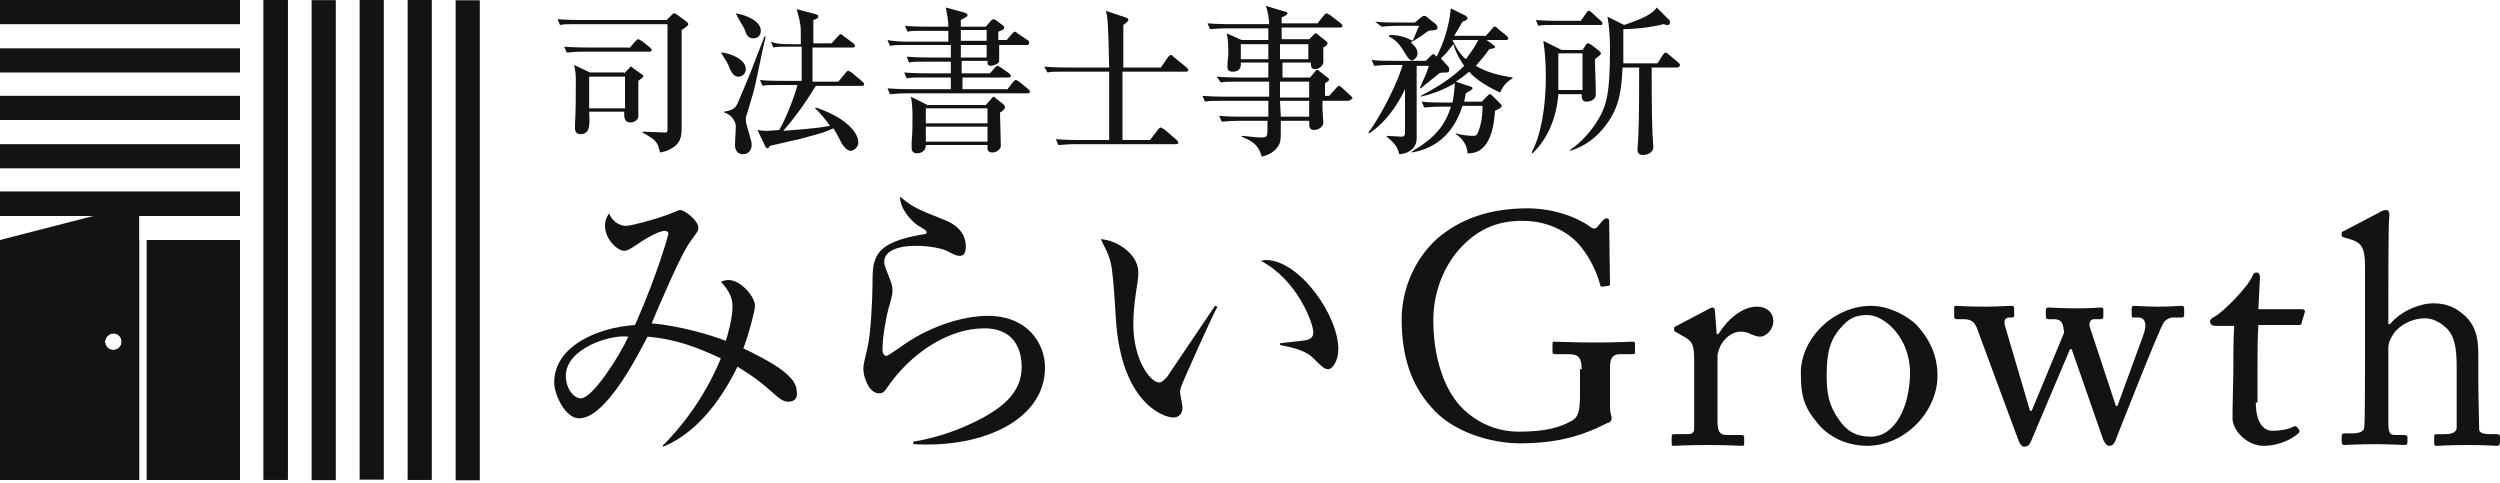 <?xml version="1.0" encoding="utf-8"?>
<!-- Generator: Adobe Illustrator 24.0.0, SVG Export Plug-In . SVG Version: 6.00 Build 0)  -->
<svg version="1.1" id="レイヤー_1" xmlns="http://www.w3.org/2000/svg" xmlns:xlink="http://www.w3.org/1999/xlink" x="0px"
	 y="0px" viewBox="0 0 300 58" style="enable-background:new 0 0 300 58;" xml:space="preserve">
<style type="text/css">
	.st0{fill:#131313;}
	.st1{fill:none;}
</style>
<rect x="17.6" y="28.8" class="st0" width="11.2" height="28.8"/>
<path class="st1" d="M13.6,39.9c-0.6,0-1,0.5-1,1s0.5,1,1,1c0.6,0,1-0.5,1-1S14.2,39.9,13.6,39.9z"/>
<rect y="23" class="st0" width="28.8" height="2.9"/>
<rect y="23" class="st0" width="28.8" height="2.9"/>
<rect y="17.3" class="st0" width="28.8" height="2.9"/>
<rect y="11.5" class="st0" width="28.8" height="2.9"/>
<rect y="5.8" class="st0" width="28.8" height="2.9"/>
<rect class="st0" width="28.8" height="2.9"/>
<rect x="4.3" y="27.4" transform="matrix(-1.836970e-16 1 -1 -1.836970e-16 61.933 -4.321)" class="st0" width="57.6" height="2.9"/>
<rect x="10.1" y="27.4" transform="matrix(-1.836970e-16 1 -1 -1.836970e-16 67.695 -10.082)" class="st0" width="57.6" height="2.9"/>
<rect x="15.8" y="27.4" transform="matrix(-1.836970e-16 1 -1 -1.836970e-16 73.456 -15.843)" class="st0" width="57.6" height="2.9"/>
<rect x="21.6" y="27.4" transform="matrix(-1.836970e-16 1 -1 -1.836970e-16 79.217 -21.605)" class="st0" width="57.6" height="2.9"/>
<rect x="27.4" y="27.4" transform="matrix(-1.836970e-16 1 -1 -1.836970e-16 84.978 -27.366)" class="st0" width="57.6" height="2.9"/>
<rect x="4.3" y="27.4" transform="matrix(-1.836970e-16 1 -1 -1.836970e-16 61.933 -4.321)" class="st0" width="57.6" height="2.9"/>
<path class="st0" d="M189.8,44.3c0-1.4-0.4-1.8-1.6-1.8h-1.6c-0.2,0-0.3-0.1-0.3-0.2v-1c0-0.2,0-0.3,0.2-0.3c0.5,0,2.3,0.1,4.9,0.1
	c2.8,0,4-0.1,4.5-0.1c0.3,0,0.3,0.1,0.3,0.3v0.9c0,0.2,0,0.3-0.3,0.3h-1.5c-0.7,0-1.2,0.3-1.2,1.5V49c0,0.5,0.2,0.9,0.2,1.2
	c0,0.3-0.2,0.5-0.6,0.6c-3.1,1.6-6.2,2.4-10.4,2.4c-3.4,0-8.1-1.3-10.7-4.4c-2.3-2.6-3.5-5.9-3.5-10.5c0-3.5,1.5-7.2,4.3-9.7
	c2.7-2.3,6.2-3.6,10.8-3.6c3.3,0,6.2,1.2,7.5,2.2c0.4,0.3,0.7,0.3,0.9,0l0.6-0.7c0.2-0.2,0.3-0.3,0.5-0.3c0.3,0,0.3,0.2,0.3,0.5
	l0.1,7.3c0,0.2,0,0.3-0.2,0.3l-0.7,0.1c-0.2,0-0.3-0.1-0.3-0.3c-0.3-1.1-1-2.9-2.3-4.5c-1.1-1.4-3.5-3.1-7-3.1c-2.6,0-5,0.7-7.3,3.1
	c-2.1,2.2-3.4,5.4-3.4,8.8c0,4.5,1.3,8.5,3.6,10.7c1.9,1.8,4.2,2.7,6.7,2.7c3.1,0,4.9-0.5,6.3-1.3c0.9-0.5,1-1.4,1-3.4V44.3z"/>
<path class="st0" d="M203.3,43.2c0-2-0.3-2.3-1.4-2.9l-0.7-0.4c-0.2-0.1-0.3-0.1-0.3-0.3v-0.2c0-0.2,0.1-0.2,0.3-0.3l3.8-2
	c0.2-0.1,0.4-0.2,0.5-0.2c0.2,0,0.3,0.2,0.3,0.5l0.2,2.7h0.2c1.1-1.8,2.9-3.3,4.6-3.3c1.3,0,2,0.8,2,1.7c0,1.1-0.9,1.9-1.6,1.9
	c-0.4,0-0.8-0.2-1.1-0.3c-0.3-0.2-0.8-0.3-1.3-0.3c-0.6,0-1.6,0.4-2.3,1.6c-0.2,0.4-0.4,1.1-0.4,1.2v8c0,1.2,0.3,1.6,1.1,1.6h1.8
	c0.2,0,0.3,0.1,0.3,0.3v0.7c0,0.2,0,0.3-0.2,0.3c-0.2,0-2-0.1-4.1-0.1c-2.4,0-4,0.1-4.2,0.1c-0.2,0-0.2-0.1-0.2-0.4v-0.7
	c0-0.3,0.1-0.3,0.4-0.3h1.5c0.6,0,0.8-0.2,0.8-0.7c0-1.3,0-2.6,0-4.6V43.2z"/>
<path class="st0" d="M218.2,50.9c-1.8-2.1-2.1-3.5-2.1-6.2c0-2,1-4.4,3.3-6.2c2-1.5,3.9-1.8,5.1-1.8c2.1,0,4.2,1.1,5.4,2.2
	c1.7,1.8,2.6,3.8,2.6,6.2c0,4.2-3.8,8.4-8.5,8.4C222.2,53.5,219.8,52.8,218.2,50.9z M229.2,44.7c0-4.2-3.1-6.9-5.1-6.9
	c-1,0-2,0.2-2.9,1.2c-1.5,1.5-2,3.1-2,6c0,2.1,0.2,3.6,1.5,5.4c0.9,1.3,2,2,3.8,2C227.4,52.4,229.2,48.8,229.2,44.7z"/>
<path class="st0" d="M253.9,48.7h0.2l3.1-8.5c0.5-1.3,0.2-2.1-0.6-2.1H256c-0.2,0-0.2-0.1-0.2-0.3V37c0-0.2,0.1-0.3,0.3-0.3
	c0.2,0,1.4,0.1,2.9,0.1c1.6,0,2.3-0.1,2.8-0.1c0.2,0,0.3,0.1,0.3,0.3v0.8c0,0.2-0.1,0.3-0.3,0.3h-1c-0.5,0-1,0.3-1.2,0.7
	c-0.5,0.7-5.3,12.9-5.8,14.2c-0.2,0.4-0.4,0.5-0.7,0.5c-0.3,0-0.5-0.3-0.7-0.7l-3.8-10.9h-0.2l-4.7,11.1c-0.2,0.5-0.5,0.6-0.8,0.6
	c-0.3,0-0.5-0.3-0.7-0.8l-5-13.5c-0.3-0.7-0.7-1-1.6-1h-0.8c-0.2,0-0.3-0.1-0.3-0.3V37c0-0.2,0-0.3,0.2-0.3c0.5,0,1.3,0.1,3.5,0.1
	c1.7,0,2.6-0.1,3.2-0.1c0.2,0,0.3,0.1,0.3,0.3v0.8c0,0.2,0,0.3-0.3,0.3h-0.3c-0.4,0-0.7,0.3-0.5,1l3,10.2h0.2l3.9-9.4
	c-0.1-0.6-0.1-0.9-0.3-1.2c-0.2-0.3-0.5-0.4-1-0.4h-0.6c-0.2,0-0.3-0.1-0.3-0.3v-0.8c0-0.2,0.1-0.3,0.3-0.3c0.3,0,1.5,0.1,3.4,0.1
	c1.8,0,2.6-0.1,2.9-0.1c0.3,0,0.3,0.1,0.3,0.3V38c0,0.2-0.1,0.3-0.3,0.3h-0.8c-0.4,0-0.7,0.4-0.5,1L253.9,48.7z"/>
<path class="st0" d="M270.7,48.3c0,2.9,1.3,3.4,2,3.4c0.9,0,2-0.2,2.5-0.5c0.2-0.1,0.3-0.1,0.5,0.1l0.2,0.3c0.1,0.2,0,0.3-0.1,0.4
	c-0.4,0.4-2,1.5-4.2,1.5c-1.9,0-3.7-1.8-3.7-3.3c0-1.6,0.1-4.9,0.1-5.5V44c0-0.7,0-3.3,0.1-4.9h-2.3c-0.3,0-0.6-0.2-0.6-0.5
	c0-0.3,0.2-0.4,0.7-0.7c0.9-0.5,3.9-3.5,4.4-4.8c0.1-0.3,0.3-0.4,0.5-0.4c0.3,0,0.4,0.3,0.4,0.6l-0.2,3.8h5.3c0.2,0,0.3,0.2,0.3,0.3
	l-0.4,1.3c0,0.2-0.1,0.3-0.3,0.3h-4.9c-0.1,1.8-0.1,3.6-0.1,5.4V48.3z"/>
<path class="st0" d="M283.8,31.9c0-2.3-0.5-2.8-1.8-3.2l-0.7-0.2c-0.2-0.1-0.3-0.1-0.3-0.2v-0.3c0-0.2,0.1-0.2,0.5-0.4l4-2.1
	c0.3-0.2,0.6-0.3,0.9-0.3c0.2,0,0.4,0.3,0.3,1s-0.1,8.4-0.1,10.3v2.4h0.2c1.3-1.6,3.6-2.5,5.2-2.5c1.6,0,2.7,0.5,3.8,1.5
	c1.7,1.6,1.6,3.6,1.6,5.6v2.2c0,2.1,0.1,5.1,0.1,5.8c0,0.5,0.6,0.6,1.4,0.6h0.7c0.3,0,0.4,0.1,0.4,0.3V53c0,0.3-0.1,0.5-0.3,0.5
	c-0.3,0-1.5-0.1-3.7-0.1c-1.9,0-3.3,0.1-3.6,0.1c-0.3,0-0.3-0.1-0.3-0.4v-0.7c0-0.2,0-0.3,0.3-0.3h0.9c0.7,0,1.4-0.1,1.5-0.7
	c0-0.5,0-3.1,0-4.3v-3.1c0-2.1-0.2-3.7-1.3-4.7c-0.8-0.7-1.6-1.1-2.5-1.1c-1.1,0-2.5,0.4-3.6,1.6c-0.3,0.4-0.8,1.2-0.8,1.9v8.9
	c0,1.2,0.1,1.6,0.8,1.6h1.1c0.3,0,0.4,0.1,0.4,0.3V53c0,0.3-0.1,0.4-0.3,0.4c-0.3,0-1.9-0.1-3.6-0.1c-1.9,0-3.4,0.1-3.7,0.1
	c-0.2,0-0.3-0.1-0.3-0.4v-0.7c0-0.3,0.2-0.3,0.6-0.3h0.8c0.6,0,1.2-0.2,1.3-0.6c0.1-0.7,0.1-5.5,0.1-8V31.9z"/>
<path class="st0" d="M94.6,48.2c-0.5,0-0.9-0.2-1.9-1.1c-2.1-1.9-3.6-2.7-4.2-3.1c-2.3,4.7-5.3,8.1-8.9,9.6l-0.1-0.1
	c3-3,5.4-6.6,7-10.5c-2.6-1.2-5.2-2.3-8.8-2.6c-1.2,2.3-5,9.8-8.2,9.8c-1.7,0-3-2.9-3-4.3c0-4.3,5.1-6.6,9.7-6.9
	c2.6-5.8,4-10.8,4-10.9c0-0.3-0.2-0.4-0.4-0.4c-0.9,0-2.9,1.3-3.6,1.8c-0.6,0.4-1,0.6-1.3,0.6c-0.8,0-2.3-1.4-2.3-3
	c0-0.8,0.3-1.2,0.5-1.5c0.4,1.1,1.4,1.5,2,1.5c0.6,0,3.3-0.7,4.9-1.3c0.4-0.1,1.4-0.6,1.6-0.6c0.6,0,2.2,1.3,2.2,2.1
	c0,0.4-0.1,0.5-0.9,1.6c-1.1,1.4-3.6,7.3-4.7,9.9c3.4,0.3,7.1,1.4,8.9,2.1c0.2-0.6,0.8-2.7,0.8-4.1c0-1.1-0.4-1.9-1.4-3
	c0.3-0.1,0.6-0.2,0.9-0.2c1.5,0,3.2,2,3.2,3.1c0,0.6-0.8,3.6-1.4,5.1c2.9,1.4,6.4,3.2,6.4,5.1C95.8,48,95.1,48.2,94.6,48.2z
	 M67.9,45.1c0,1.6,1,2.7,1.8,2.7c1.4,0,4.6-5,5.7-7.4C73.3,40.1,67.9,41.8,67.9,45.1z"/>
<path class="st0" d="M109.6,53.3V53c3-0.5,5.8-1.5,8.4-2.9c2.5-1.4,4.6-3.1,4.6-6.1c0-1-0.2-4.6-4.5-4.6c-4.2,0-8.8,2.9-11.7,7.2
	c-0.2,0.3-0.4,0.6-0.9,0.6c-1.3,0-1.9-2.1-1.9-2.9c0-0.6,0.1-0.8,0.5-2.6c0.4-1.6,0.6-6,0.6-7.5c0-3.2,0-5.1,6.2-6.1
	c0.2,0,0.3-0.1,0.3-0.2c0-0.2-0.1-0.3-1-0.8c-1-0.7-2.2-2.1-2.2-3.5c1.5,1.2,1.8,1.4,5.1,2.7c0.8,0.3,2.8,1.1,2.8,3.3
	c0,0.8-0.3,1.1-0.7,1.1c-0.5,0-0.8-0.2-1.6-0.6c-0.6-0.3-2.1-0.6-3.7-0.6c-2.7,0-3.8,0.9-3.8,1.9c0,0.4,0.1,0.6,0.8,2.4
	c0.2,0.5,0.2,1,0.2,1.2c0,0.4-0.4,1.8-0.5,2.1c-0.2,0.7-0.7,3.2-0.7,4.8c0,0.2,0,0.8,0.5,0.8c0.2,0,2.4-1.6,2.9-1.9
	c3.6-2.2,7.1-2.9,9.2-2.9c4.9,0,6.9,3.4,6.9,6.2C125.4,50.3,118.1,53.8,109.6,53.3z"/>
<path class="st0" d="M141.7,46.5c0,0.2-0.1,0.3-0.1,0.5c0,0.3,0.3,1.6,0.3,1.9c0,0.9-0.6,1.2-1.1,1.2c-1.2,0-6.3-1.8-6.9-11.9
	c-0.2-3.5-0.4-5.8-0.6-6.6c-0.3-1.3-0.9-2.2-1.2-2.9c1.8,0.1,4.5,1.7,4.5,4c0,0.3,0,0.5-0.1,1.2c-0.2,1.3-0.5,3.1-0.5,5
	c0,4.4,2.1,7,3.1,7c0.4,0,0.7-0.5,0.9-0.6c1.6-2.4,4.2-6.2,5.8-8.6l0.3,0.1C145.5,37.8,141.8,46.1,141.7,46.5z M159.4,44.3
	c-0.4,0-0.6-0.1-2-1.5c-1-0.9-2.9-1.2-3.8-1.4v-0.2c0.5-0.1,2.9-0.3,3.2-0.4c0.5-0.1,0.8-0.4,0.8-0.9c0-1.1-1.9-6.3-6.3-8.6
	c0.2,0,0.3-0.1,0.6-0.1c4,0,8.7,6.6,8.7,10.7C160.6,43.3,159.9,44.3,159.4,44.3z"/>
<path class="st0" d="M69.2,2.9c-1.2,0-1.6,0-2,0.1l-0.3-0.7c1.2,0.1,2.5,0.1,2.7,0.1H80l0.6-0.6c0.2-0.2,0.2-0.2,0.3-0.2
	c0.1,0,0.1,0,0.4,0.2l1.1,0.8c0.1,0.1,0.2,0.2,0.2,0.3c0,0.2-0.5,0.5-0.8,0.7c0,2.1,0,4.4,0,6.6c0,1.6,0,3.3,0,4.9
	c0,1.2,0,2.2-1.6,2.9c-0.1,0.1-0.5,0.2-1,0.3c-0.3-1.2-0.3-1.4-2.1-2.4v-0.1c0.4,0,2.3,0.1,2.7,0.1c0.2,0,0.3,0,0.3-0.4V2.9H69.2z
	 M75.5,5.8l0.8-0.9c0.2-0.2,0.2-0.2,0.3-0.2c0.1,0,0.3,0.2,0.4,0.2L78,5.7c0.1,0.1,0.2,0.2,0.2,0.3c0,0.2-0.2,0.2-0.3,0.2H70
	c-1.2,0-1.6,0.1-2,0.1l-0.3-0.7c1.2,0.1,2.5,0.1,2.7,0.1H75.5z M74.9,8.8l0.6-0.6C75.6,8,75.6,8,75.7,8c0.1,0,0.1,0,0.3,0.2l1,0.7
	C77.1,9,77.2,9,77.2,9.1c0,0.2-0.1,0.2-0.6,0.6c0,0.6,0,3.4,0,4c0,0.4,0,0.5-0.2,0.7c-0.2,0.2-0.5,0.3-0.7,0.3
	c-0.8,0-0.8-0.6-0.8-1.3h-4.2c0.1,1.7,0.1,2.7-1.1,2.7c-0.3,0-0.6-0.2-0.6-0.7c0-0.1,0-0.4,0-0.5c0.1-1.7,0.1-3.6,0.1-5.1
	c0-0.7,0-1.1-0.2-2l1.9,0.9H74.9z M70.7,9.2V13H75V9.2H70.7z"/>
<path class="st0" d="M86.5,6.3c0.8,0,3,0.7,3,2c0,0.5-0.4,0.9-0.9,0.9c-0.3,0-0.6-0.1-1-0.9C87.3,7.5,87.2,7.4,86.5,6.3L86.5,6.3z
	 M91.9,4.3c-0.3,1.1-1.2,5.8-1.5,6.8c-0.1,0.4-0.7,2.3-0.8,2.7c-0.1,0.2-0.1,0.4-0.1,0.6c0,0.3,0.1,0.6,0.3,1.3
	c0.4,1.4,0.4,1.4,0.4,1.7c0,0.5-0.3,1.1-1,1.1c-1,0-1-0.9-1-1.2c0-0.3,0.1-1.8,0.1-2.1c0-0.7-0.6-1.5-1.4-1.7l0-0.1
	c1.2-0.2,1.4-0.5,1.7-1.2c0.5-1.2,1.1-2.6,1.5-3.6c1.4-3.7,1.6-4,1.6-4.2H91.9z M88.3,1.6c1.7,0.3,3,1.1,3,2.1
	c0,0.2-0.1,0.9-0.9,0.9c-0.6,0-0.8-0.3-1.1-1.2C89.2,3.2,88.4,1.9,88.3,1.6L88.3,1.6z M100.6,9.8l0.9-1.1c0.2-0.2,0.2-0.2,0.3-0.2
	c0.1,0,0.2,0.1,0.4,0.2l1.3,1.1c0.1,0.1,0.2,0.2,0.2,0.3c0,0.2-0.2,0.2-0.3,0.2h-5.5c-0.1,0.1-1.4,2.5-3.9,5.4
	c4-0.3,4.4-0.4,5.6-0.6c-0.5-0.7-1.2-1.6-1.8-2.1l0.1-0.1c3.6,1.2,5.1,3,5.1,4.2c0,0.6-0.6,1-0.9,1c-0.5,0-0.9-0.6-1.1-0.9
	c-0.5-1-0.6-1.2-1-1.8c-1.2,0.6-3.1,1-3.7,1.2c-1.2,0.3-2.7,0.6-3.9,0.9c-0.2,0.3-0.2,0.3-0.3,0.3c-0.1,0-0.2-0.1-0.3-0.3l-0.9-1.9
	c0.6,0.1,0.9,0.1,1.2,0.1c0.2,0,1.2-0.1,1.4-0.1c0.7-1.1,1.8-3.9,2.2-5.4h-2.2c-1.2,0-1.6,0-2,0.1l-0.3-0.7c0.9,0.1,1.8,0.1,2.7,0.1
	h2.3c0-0.7,0-3.6,0-4.1h-1.4c-1.2,0-1.6,0-2,0.1l-0.3-0.7C93.2,5.3,94,5.3,95,5.3h1.1c0-1.8,0-2.2-0.1-2.5c0-0.3-0.3-1.3-0.4-1.7
	l2.3,0.6c0.2,0.1,0.3,0.1,0.3,0.3c0,0.2-0.5,0.4-0.6,0.4c0,0.2,0,2.6,0,2.8h2.2l0.8-0.9c0.2-0.2,0.2-0.2,0.3-0.2
	c0.1,0,0.2,0.1,0.3,0.2l1.2,0.9c0.1,0.1,0.2,0.2,0.2,0.3c0,0.2-0.2,0.2-0.3,0.2h-4.8c0,0.6,0,3.5,0,4.1H100.6z"/>
<path class="st0" d="M123.2,5.4h-3.3c0,0.2,0,2,0,2c-0.1,0.3-0.8,0.5-1,0.5c-0.2,0-0.4-0.1-0.4-0.3c0-0.1,0-0.2,0-0.3h-3.1l0,1.5
	h3.4l0.6-0.7c0.1-0.1,0.2-0.2,0.3-0.2c0.1,0,0.2,0.1,0.4,0.2l1,0.7c0.1,0.1,0.2,0.2,0.2,0.3c0,0.2-0.2,0.2-0.3,0.2h-5.5v1.4h5.4
	l0.7-0.9c0.1-0.1,0.2-0.2,0.3-0.2s0.2,0.1,0.4,0.2l1.1,0.9c0.1,0.1,0.2,0.2,0.2,0.3c0,0.2-0.2,0.2-0.3,0.2h-14.5
	c-1.2,0-1.6,0.1-2,0.1l-0.3-0.7c1.2,0.1,2.5,0.1,2.7,0.1h4.9V9.3h-3.3c-1.2,0-1.6,0-2,0.1l-0.3-0.7c1.2,0.1,2.5,0.1,2.7,0.1h2.9V7.4
	h-3c-1.2,0-1.6,0-2,0.1l-0.3-0.7c1.2,0.1,2.5,0.1,2.7,0.1h2.6c0-0.3,0-1.3,0-1.5h-5.2c-1.2,0-1.6,0-2.1,0.1l-0.3-0.7
	C107.4,5,108.8,5,109,5h4.8l0-1.3h-2.9c-1.2,0-1.6,0-2,0.1l-0.3-0.7c1.1,0.1,2.5,0.1,2.7,0.1h2.5c0-0.8-0.1-1.2-0.3-2.3l2.2,0.6
	c0.2,0.1,0.4,0.1,0.4,0.3c0,0.2-0.1,0.2-0.8,0.6v0.8h3l0.6-0.7c0.1-0.1,0.2-0.2,0.3-0.2c0.1,0,0.2,0.1,0.3,0.1l0.9,0.7
	c0.1,0.1,0.1,0.1,0.1,0.2c0,0.2-0.1,0.2-0.2,0.3c-0.1,0-0.4,0.2-0.5,0.2c0,0.8,0,0.9,0,1h1l0.7-0.8c0.1-0.1,0.2-0.2,0.3-0.2
	c0.1,0,0.2,0.1,0.3,0.2l1.2,0.8c0.1,0,0.2,0.2,0.2,0.3C123.5,5.4,123.3,5.4,123.2,5.4z M120,13.5c0,0.5,0.1,3.4,0.1,4
	c0,0.4-0.5,0.8-1,0.8c-0.7,0-0.6-0.5-0.6-0.9h-7.4c0,0.9-0.8,1-1.1,1c-0.2,0-0.6-0.1-0.6-0.6c0-0.1,0-0.7,0-0.8
	c0.1-1,0.1-2.1,0.1-3.1c0-1.1-0.1-1.9-0.2-2.3l2,1h7l0.7-0.8c0.1-0.1,0.2-0.2,0.2-0.2c0.1,0,0.2,0.1,0.3,0.2l0.9,0.7
	c0.1,0.1,0.2,0.2,0.2,0.4C120.6,13.1,120.1,13.5,120,13.5z M118.5,13h-7.4v1.8h7.4V13z M118.5,15.2h-7.4V17h7.4V15.2z M118.4,3.6
	h-3.1l0,1.3h3.1V3.6z M118.4,5.4h-3.1v1.5h3.1V5.4z"/>
<path class="st0" d="M139.3,8.1l0.9-1.3c0.1-0.1,0.2-0.2,0.3-0.2c0.1,0,0.3,0.1,0.3,0.2l1.6,1.3c0,0,0.2,0.2,0.2,0.3
	c0,0.2-0.2,0.2-0.3,0.2h-7.6v8.2h3.3l1-1.3c0.2-0.2,0.2-0.2,0.3-0.2c0.1,0,0.3,0.2,0.4,0.2l1.5,1.3c0.1,0.1,0.2,0.2,0.2,0.3
	c0,0.2-0.2,0.2-0.3,0.2h-12c-1.2,0-1.6,0.1-2.1,0.1l-0.3-0.7c1.2,0.1,2.5,0.1,2.7,0.1h3.7V8.6h-5.4c-1.2,0-1.6,0-2,0.1L125.3,8
	c1.2,0.1,2.5,0.1,2.7,0.1h5.1c-0.1-5.5-0.2-6.1-0.4-6.8l2.4,0.8c0.2,0.1,0.3,0.1,0.3,0.3c0,0.2-0.5,0.5-0.6,0.6v5.1H139.3z"/>
<path class="st0" d="M161.7,12.1h-3c0,0.7,0,0.7,0,1c0,0.3,0.1,1.4,0.1,1.6c0,0.6-0.7,0.9-1.1,0.9c-0.6,0-0.6-0.4-0.6-1.1h-3.4
	c0,1.8,0,2.2-0.1,2.6c-0.5,1.3-1.8,1.6-2.2,1.7c-0.3-1.2-0.9-1.8-2.4-2.4l0-0.1c0.4,0,1.6,0.2,2.4,0.2c0.1,0,0.5,0,0.6-0.2
	c0.1-0.2,0.1-0.4,0.1-1.8h-3.5c-1.2,0-1.6,0.1-2,0.1l-0.3-0.7c1.1,0.1,2.5,0.1,2.7,0.1h3.2l0-1.9h-5.6c-1.2,0-1.6,0-2,0.1l-0.3-0.7
	c1.2,0.1,2.5,0.1,2.7,0.1h5.3V9.8h-3.8c-1.2,0-1.6,0-2,0.1L146,9.2c1.2,0.1,2.5,0.1,2.7,0.1h3.5V7.5h-3.3c0,0.3,0.1,1.1-1,1.1
	c-0.4,0-0.6-0.2-0.6-0.5c0-0.1,0-0.2,0-0.3c0-0.5,0.1-1,0.1-1.4c0-1.6-0.1-1.9-0.2-2.4l1.8,0.8h3.2V3.4h-5c-1.2,0-1.6,0.1-2,0.1
	l-0.3-0.7c1.2,0.1,2.5,0.1,2.7,0.1h4.7c0-0.4-0.1-1.4-0.4-2.2l2.3,0.7c0.2,0,0.3,0.1,0.3,0.2c0,0.2-0.5,0.4-0.7,0.5
	c0,0.1,0,0.6,0,0.7h4.3l0.8-1c0.1-0.1,0.2-0.2,0.3-0.2c0.1,0,0.2,0.1,0.4,0.2l1.3,1c0.1,0.1,0.2,0.2,0.2,0.3c0,0.2-0.2,0.2-0.3,0.2
	h-7c0,0.2,0,1.2,0,1.4h3.3l0.5-0.5c0.1-0.1,0.2-0.2,0.3-0.2c0.1,0,0.2,0.1,0.3,0.2l0.9,0.7c0.1,0.1,0.2,0.1,0.2,0.3
	c0,0.2-0.3,0.4-0.5,0.5c0,0.5,0,1.6,0,1.8c-0.1,0.5-0.6,0.8-1,0.8c-0.5,0-0.5-0.4-0.5-0.8h-3.4c0,0.3,0,1.6,0,1.8h3.3l0.6-0.7
	c0.1-0.2,0.2-0.2,0.3-0.2c0.1,0,0.1,0,0.3,0.2l0.9,0.7c0.1,0.1,0.2,0.2,0.2,0.2c0,0.2-0.2,0.3-0.5,0.5c0,0.2,0,1,0,1.5h0.5l0.9-1
	c0.2-0.2,0.2-0.2,0.3-0.2c0.1,0,0.2,0.1,0.3,0.2l1.1,1c0.1,0.1,0.2,0.2,0.2,0.3C162,12.1,161.8,12.1,161.7,12.1z M152.2,5.3h-3.3
	v1.8h3.3L152.2,5.3z M157,5.3h-3.4v1.8h3.4V5.3z M157.1,9.8h-3.5l0,1.9h3.5V9.8z M157.1,12.1h-3.5l0.1,1.9h3.4V12.1z"/>
<path class="st0" d="M178.4,4.8l0.8,0.6c0.1,0.1,0.2,0.1,0.2,0.2c0,0.2-0.1,0.2-0.7,0.3c-0.3,0.5-0.9,1.2-1.6,2
	c0.7,0.4,1.8,1,4.4,1.4v0.1c-0.8,0.5-1.1,0.9-1.5,1.7c-2.4-1.1-3.5-2.2-3.7-2.5c-0.7,0.6-1.3,1-1.6,1.2l1.8,0.6
	c0.1,0,0.2,0.1,0.2,0.2c0,0.1-0.2,0.2-0.3,0.3c-0.2,0.1-0.4,0.2-0.5,0.3c-0.1,0.4-0.1,0.6-0.2,1h2.1l0.7-0.7
	c0.2-0.2,0.2-0.2,0.3-0.2c0.1,0,0.2,0.1,0.3,0.2l0.9,0.9c0.1,0.1,0.2,0.2,0.2,0.3c0,0.2-0.2,0.3-0.8,0.6c-0.1,1.4-0.4,5.2-3.3,5.1
	c0-0.9-0.6-1.8-1.4-2.3v-0.1c0.6,0.2,1.5,0.3,2.1,0.3c0.2,0,0.4,0,0.6-0.5c0.3-0.8,0.5-1.7,0.5-3.1h-2.4c-0.5,1.5-1.8,4.9-6.1,5.6
	l0-0.1c1.6-1,3.8-2.3,4.7-5.4h-1.2c-1.3,0-1.7,0.1-2,0.1l-0.3-0.7c0.9,0.1,1.8,0.1,2.7,0.1h1c0.2-1,0.2-1.5,0.3-2.3
	c-1.3,0.7-2.4,1.2-4.1,1.6l0-0.1c1.9-1,3.7-2.1,5.2-3.6c-0.4-0.6-0.9-1.3-1.3-2.6c-0.4,0.5-0.8,1.1-1.5,1.7l0.9,1
	c0.1,0.1,0.1,0.2,0.1,0.4c0,0.3-0.2,0.3-0.4,0.3c-0.1,0-0.7,0-0.8,0.1c-0.3,0.3-1.9,1.5-2.2,1.8l-0.1-0.1c0.3-0.7,0.8-1.7,1-2.4
	c0-0.1,0.1-0.2,0.1-0.2h-1.5v8.7c0,1.4-1.3,1.9-2.1,1.9c-0.2-1.2-1.2-1.8-1.5-2.1v-0.1c0.3,0,1.5,0.1,1.8,0.1c0.1,0,0.4,0,0.4-0.5
	v-5.2c-0.6,1.3-2,3.8-4.3,5.3l-0.1-0.1c1.7-2.2,3.8-6.7,4.1-8.1h-1.4c-1.3,0-1.7,0.1-2,0.1l-0.3-0.7c0.9,0.1,1.8,0.1,2.7,0.1h2.2
	c-0.2-0.1-0.4-0.1-0.7-0.6c-0.8-1.3-1.1-1.8-2.1-2.3V4.2c0.5,0,1.6,0,2.8,0.7c0.2-0.3,0.2-0.5,0.8-1.8h-2.5c-1.3,0-1.7,0.1-2,0.1
	L165,2.6c0.9,0.1,1.8,0.1,2.7,0.1h2.1l0.7-0.6c0.1-0.1,0.3-0.2,0.4-0.2c0.2,0,0.3,0.1,0.4,0.2l1,0.8c0.2,0.2,0.2,0.4,0.2,0.4
	c0,0.3-0.1,0.3-1.1,0.4c-0.9,0.7-1.3,0.9-2.1,1.4c0.2,0.2,0.8,0.6,0.8,1.3c0,0.5-0.4,0.8-0.8,0.9h1.8l0.6-0.6
	c0.2-0.2,0.2-0.2,0.3-0.2c0.1,0,0.2,0.1,0.4,0.3c0.9-1.8,1.5-3.7,1.7-5.8l1.8,0.9c0.1,0.1,0.2,0.2,0.2,0.3c0,0.2-0.3,0.3-0.6,0.4
	c-0.1,0.2-0.4,0.7-1,1.7h3.8l0.8-0.9c0.1-0.2,0.2-0.2,0.3-0.2c0.1,0,0.2,0.1,0.3,0.2l1.1,0.9c0.1,0.1,0.2,0.2,0.2,0.3
	c0,0.2-0.2,0.2-0.3,0.2H178.4z M174.3,4.8C174.2,4.8,174.2,4.9,174.3,4.8c0.4,0.9,0.9,1.7,1.6,2.3c0.5-0.7,1-1.3,1.5-2.3H174.3z"/>
<path class="st0" d="M191.4,7.1c0,1.2,0.1,3,0.1,4.2c0,0.8-0.9,0.9-1.1,0.9c-0.6,0-0.6-0.5-0.6-0.9H187c-0.2,2.7-1.2,5.3-3.1,7.1
	l-0.1-0.1c1.1-2.1,1.7-5.3,1.7-9.2c0-1.3-0.1-2.9-0.3-4.2l2.2,1.1h2.5l0.4-0.6c0.1-0.2,0.2-0.2,0.3-0.2c0.1,0,0.2,0.1,0.4,0.2
	l0.9,0.7c0.2,0.2,0.2,0.2,0.2,0.3C192.1,6.6,192,6.6,191.4,7.1z M192,3h-5.4c-1.2,0-1.6,0-2,0.1l-0.3-0.7c1.2,0.1,2.5,0.1,2.7,0.1
	h2.7l0.7-1c0.1-0.2,0.2-0.2,0.3-0.2c0.1,0,0.3,0.2,0.3,0.2l1.1,1c0.1,0.1,0.2,0.2,0.2,0.3C192.3,3,192.2,3,192,3z M189.8,6.4H187
	v4.4h2.9V6.4z M201.2,8.1h-3c0,1.6,0,5.7,0.1,8c0,0.2,0.1,1.3,0.1,1.5c0,0.8-0.8,1-1.3,1c-0.3,0-0.6-0.2-0.6-0.6
	c0-0.2,0.1-1.5,0.1-1.7c0.1-2,0.1-6.2,0.1-8.2h-2c-0.1,2.9-0.5,4.2-1,5.3c-1.1,2.2-2.9,4-5.3,4.7l0-0.1c0.6-0.4,1.9-1.4,3.1-3.2
	c1.3-2,1.7-3.4,1.7-9.1c0-1.2-0.1-2.6-0.3-3.7l2,1c2-0.7,3.3-1.2,3.9-2.1l1.4,1.4c0.1,0,0.2,0.2,0.2,0.4c0,0,0,0.3-0.3,0.3
	c-0.2,0-0.4-0.1-0.5-0.1c-1.5,0.4-3.6,0.6-4.8,0.6c0,2.3,0,2.6,0,4.1h4.1l0.7-1.1c0.1-0.1,0.2-0.2,0.3-0.2c0.1,0,0.3,0.2,0.3,0.2
	l1.2,1c0.1,0.1,0.2,0.2,0.2,0.3C201.5,8.1,201.4,8.1,201.2,8.1z"/>
<path class="st1" d="M13.6,39.9c-0.6,0-1,0.5-1,1s0.5,1,1,1c0.6,0,1-0.5,1-1S14.2,39.9,13.6,39.9z"/>
<path class="st0" d="M0,28.8v28.8h16.7V28.8H0z M13.6,42c-0.6,0-1-0.5-1-1s0.5-1,1-1c0.6,0,1,0.5,1,1S14.2,42,13.6,42z"/>
<path class="st0" d="M0,28.8v28.8h16.7V24.5L0,28.8z M13.6,42c-0.6,0-1-0.5-1-1s0.5-1,1-1c0.6,0,1,0.5,1,1S14.2,42,13.6,42z"/>
</svg>
